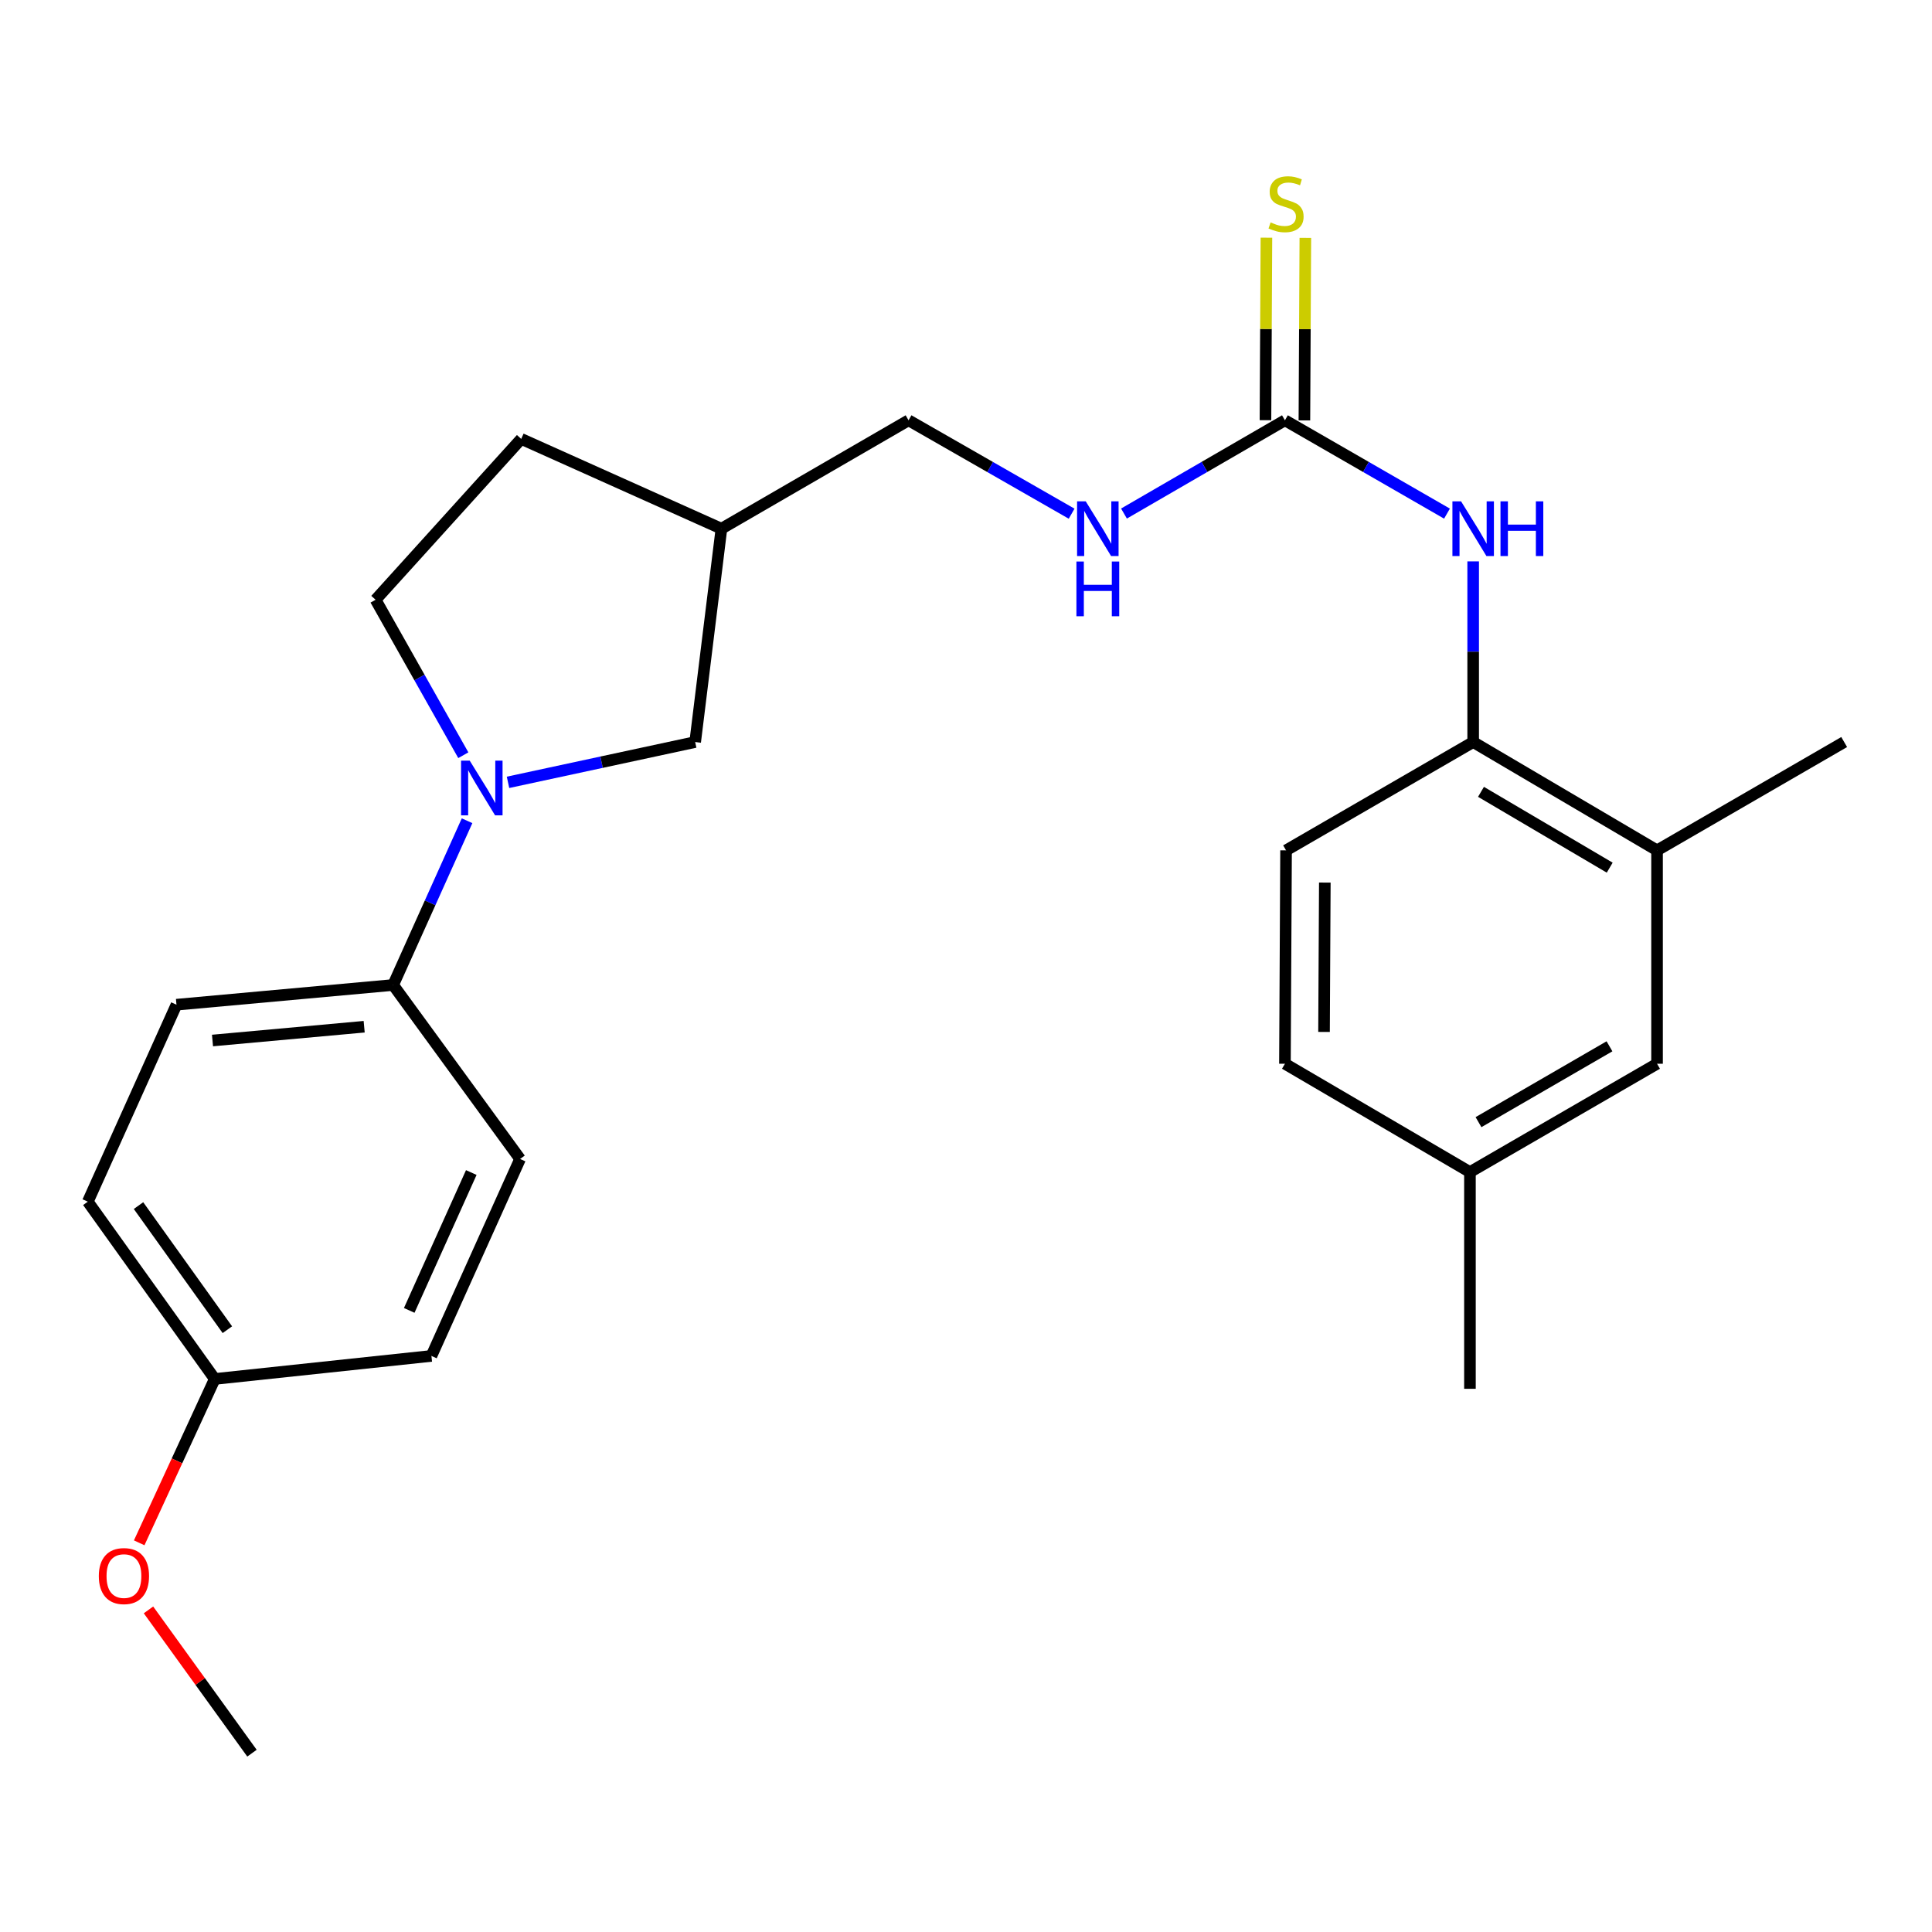 <?xml version='1.0' encoding='iso-8859-1'?>
<svg version='1.1' baseProfile='full'
              xmlns='http://www.w3.org/2000/svg'
                      xmlns:rdkit='http://www.rdkit.org/xml'
                      xmlns:xlink='http://www.w3.org/1999/xlink'
                  xml:space='preserve'
width='1000px' height='1000px' viewBox='0 0 1000 1000'>
<!-- END OF HEADER -->
<rect style='opacity:1.0;fill:#FFFFFF;stroke:none' width='1000' height='1000' x='0' y='0'> </rect>
<path class='bond-3' d='M 241.75,424.814 L 222.622,467.323' style='fill:none;fill-rule:evenodd;stroke:#0000FF;stroke-width:6px;stroke-linecap:butt;stroke-linejoin:miter;stroke-opacity:1' />
<path class='bond-3' d='M 222.622,467.323 L 203.493,509.833' style='fill:none;fill-rule:evenodd;stroke:#000000;stroke-width:6px;stroke-linecap:butt;stroke-linejoin:miter;stroke-opacity:1' />
<path class='bond-5' d='M 262.945,404.938 L 311.381,394.509' style='fill:none;fill-rule:evenodd;stroke:#0000FF;stroke-width:6px;stroke-linecap:butt;stroke-linejoin:miter;stroke-opacity:1' />
<path class='bond-5' d='M 311.381,394.509 L 359.818,384.081' style='fill:none;fill-rule:evenodd;stroke:#000000;stroke-width:6px;stroke-linecap:butt;stroke-linejoin:miter;stroke-opacity:1' />
<path class='bond-8' d='M 239.812,390.902 L 217.107,350.666' style='fill:none;fill-rule:evenodd;stroke:#0000FF;stroke-width:6px;stroke-linecap:butt;stroke-linejoin:miter;stroke-opacity:1' />
<path class='bond-8' d='M 217.107,350.666 L 194.402,310.43' style='fill:none;fill-rule:evenodd;stroke:#000000;stroke-width:6px;stroke-linecap:butt;stroke-linejoin:miter;stroke-opacity:1' />
<path class='bond-0' d='M 665.08,217.546 L 623.425,241.678' style='fill:none;fill-rule:evenodd;stroke:#000000;stroke-width:6px;stroke-linecap:butt;stroke-linejoin:miter;stroke-opacity:1' />
<path class='bond-0' d='M 623.425,241.678 L 581.771,265.811' style='fill:none;fill-rule:evenodd;stroke:#0000FF;stroke-width:6px;stroke-linecap:butt;stroke-linejoin:miter;stroke-opacity:1' />
<path class='bond-1' d='M 665.08,217.546 L 707.019,241.698' style='fill:none;fill-rule:evenodd;stroke:#000000;stroke-width:6px;stroke-linecap:butt;stroke-linejoin:miter;stroke-opacity:1' />
<path class='bond-1' d='M 707.019,241.698 L 748.958,265.851' style='fill:none;fill-rule:evenodd;stroke:#0000FF;stroke-width:6px;stroke-linecap:butt;stroke-linejoin:miter;stroke-opacity:1' />
<path class='bond-6' d='M 675.155,217.598 L 675.4,170.365' style='fill:none;fill-rule:evenodd;stroke:#000000;stroke-width:6px;stroke-linecap:butt;stroke-linejoin:miter;stroke-opacity:1' />
<path class='bond-6' d='M 675.4,170.365 L 675.645,123.132' style='fill:none;fill-rule:evenodd;stroke:#CCCC00;stroke-width:6px;stroke-linecap:butt;stroke-linejoin:miter;stroke-opacity:1' />
<path class='bond-6' d='M 655.004,217.493 L 655.25,170.26' style='fill:none;fill-rule:evenodd;stroke:#000000;stroke-width:6px;stroke-linecap:butt;stroke-linejoin:miter;stroke-opacity:1' />
<path class='bond-6' d='M 655.25,170.26 L 655.495,123.027' style='fill:none;fill-rule:evenodd;stroke:#CCCC00;stroke-width:6px;stroke-linecap:butt;stroke-linejoin:miter;stroke-opacity:1' />
<path class='bond-2' d='M 762.509,290.575 L 762.509,337.328' style='fill:none;fill-rule:evenodd;stroke:#0000FF;stroke-width:6px;stroke-linecap:butt;stroke-linejoin:miter;stroke-opacity:1' />
<path class='bond-2' d='M 762.509,337.328 L 762.509,384.081' style='fill:none;fill-rule:evenodd;stroke:#000000;stroke-width:6px;stroke-linecap:butt;stroke-linejoin:miter;stroke-opacity:1' />
<path class='bond-4' d='M 762.509,384.081 L 857.687,440.145' style='fill:none;fill-rule:evenodd;stroke:#000000;stroke-width:6px;stroke-linecap:butt;stroke-linejoin:miter;stroke-opacity:1' />
<path class='bond-4' d='M 766.558,409.853 L 833.183,449.097' style='fill:none;fill-rule:evenodd;stroke:#000000;stroke-width:6px;stroke-linecap:butt;stroke-linejoin:miter;stroke-opacity:1' />
<path class='bond-11' d='M 762.509,384.081 L 665.662,440.145' style='fill:none;fill-rule:evenodd;stroke:#000000;stroke-width:6px;stroke-linecap:butt;stroke-linejoin:miter;stroke-opacity:1' />
<path class='bond-12' d='M 203.493,509.833 L 91.342,520.031' style='fill:none;fill-rule:evenodd;stroke:#000000;stroke-width:6px;stroke-linecap:butt;stroke-linejoin:miter;stroke-opacity:1' />
<path class='bond-12' d='M 188.495,531.43 L 109.99,538.569' style='fill:none;fill-rule:evenodd;stroke:#000000;stroke-width:6px;stroke-linecap:butt;stroke-linejoin:miter;stroke-opacity:1' />
<path class='bond-13' d='M 203.493,509.833 L 269.195,599.884' style='fill:none;fill-rule:evenodd;stroke:#000000;stroke-width:6px;stroke-linecap:butt;stroke-linejoin:miter;stroke-opacity:1' />
<path class='bond-9' d='M 857.687,440.145 L 857.687,550.593' style='fill:none;fill-rule:evenodd;stroke:#000000;stroke-width:6px;stroke-linecap:butt;stroke-linejoin:miter;stroke-opacity:1' />
<path class='bond-22' d='M 857.687,440.145 L 954.545,384.081' style='fill:none;fill-rule:evenodd;stroke:#000000;stroke-width:6px;stroke-linecap:butt;stroke-linejoin:miter;stroke-opacity:1' />
<path class='bond-10' d='M 359.818,384.081 L 373.408,273.654' style='fill:none;fill-rule:evenodd;stroke:#000000;stroke-width:6px;stroke-linecap:butt;stroke-linejoin:miter;stroke-opacity:1' />
<path class='bond-7' d='M 554.67,265.887 L 512.468,241.716' style='fill:none;fill-rule:evenodd;stroke:#0000FF;stroke-width:6px;stroke-linecap:butt;stroke-linejoin:miter;stroke-opacity:1' />
<path class='bond-7' d='M 512.468,241.716 L 470.266,217.546' style='fill:none;fill-rule:evenodd;stroke:#000000;stroke-width:6px;stroke-linecap:butt;stroke-linejoin:miter;stroke-opacity:1' />
<path class='bond-16' d='M 194.402,310.43 L 269.777,227.173' style='fill:none;fill-rule:evenodd;stroke:#000000;stroke-width:6px;stroke-linecap:butt;stroke-linejoin:miter;stroke-opacity:1' />
<path class='bond-27' d='M 857.687,550.593 L 760.841,606.668' style='fill:none;fill-rule:evenodd;stroke:#000000;stroke-width:6px;stroke-linecap:butt;stroke-linejoin:miter;stroke-opacity:1' />
<path class='bond-27' d='M 833.063,541.566 L 765.271,580.818' style='fill:none;fill-rule:evenodd;stroke:#000000;stroke-width:6px;stroke-linecap:butt;stroke-linejoin:miter;stroke-opacity:1' />
<path class='bond-14' d='M 373.408,273.654 L 470.266,217.546' style='fill:none;fill-rule:evenodd;stroke:#000000;stroke-width:6px;stroke-linecap:butt;stroke-linejoin:miter;stroke-opacity:1' />
<path class='bond-25' d='M 373.408,273.654 L 269.777,227.173' style='fill:none;fill-rule:evenodd;stroke:#000000;stroke-width:6px;stroke-linecap:butt;stroke-linejoin:miter;stroke-opacity:1' />
<path class='bond-18' d='M 665.662,440.145 L 665.08,550.593' style='fill:none;fill-rule:evenodd;stroke:#000000;stroke-width:6px;stroke-linecap:butt;stroke-linejoin:miter;stroke-opacity:1' />
<path class='bond-18' d='M 685.725,456.818 L 685.317,534.132' style='fill:none;fill-rule:evenodd;stroke:#000000;stroke-width:6px;stroke-linecap:butt;stroke-linejoin:miter;stroke-opacity:1' />
<path class='bond-20' d='M 91.342,520.031 L 45.455,621.983' style='fill:none;fill-rule:evenodd;stroke:#000000;stroke-width:6px;stroke-linecap:butt;stroke-linejoin:miter;stroke-opacity:1' />
<path class='bond-19' d='M 269.195,599.884 L 223.308,701.825' style='fill:none;fill-rule:evenodd;stroke:#000000;stroke-width:6px;stroke-linecap:butt;stroke-linejoin:miter;stroke-opacity:1' />
<path class='bond-19' d='M 243.937,606.904 L 211.816,678.262' style='fill:none;fill-rule:evenodd;stroke:#000000;stroke-width:6px;stroke-linecap:butt;stroke-linejoin:miter;stroke-opacity:1' />
<path class='bond-15' d='M 760.841,606.668 L 665.08,550.593' style='fill:none;fill-rule:evenodd;stroke:#000000;stroke-width:6px;stroke-linecap:butt;stroke-linejoin:miter;stroke-opacity:1' />
<path class='bond-23' d='M 760.841,606.668 L 760.841,718.841' style='fill:none;fill-rule:evenodd;stroke:#000000;stroke-width:6px;stroke-linecap:butt;stroke-linejoin:miter;stroke-opacity:1' />
<path class='bond-17' d='M 111.157,713.747 L 223.308,701.825' style='fill:none;fill-rule:evenodd;stroke:#000000;stroke-width:6px;stroke-linecap:butt;stroke-linejoin:miter;stroke-opacity:1' />
<path class='bond-21' d='M 111.157,713.747 L 91.602,756.154' style='fill:none;fill-rule:evenodd;stroke:#000000;stroke-width:6px;stroke-linecap:butt;stroke-linejoin:miter;stroke-opacity:1' />
<path class='bond-21' d='M 91.602,756.154 L 72.047,798.561' style='fill:none;fill-rule:evenodd;stroke:#FF0000;stroke-width:6px;stroke-linecap:butt;stroke-linejoin:miter;stroke-opacity:1' />
<path class='bond-26' d='M 111.157,713.747 L 45.455,621.983' style='fill:none;fill-rule:evenodd;stroke:#000000;stroke-width:6px;stroke-linecap:butt;stroke-linejoin:miter;stroke-opacity:1' />
<path class='bond-26' d='M 117.686,688.252 L 71.694,624.017' style='fill:none;fill-rule:evenodd;stroke:#000000;stroke-width:6px;stroke-linecap:butt;stroke-linejoin:miter;stroke-opacity:1' />
<path class='bond-24' d='M 76.855,833.277 L 103.639,870.359' style='fill:none;fill-rule:evenodd;stroke:#FF0000;stroke-width:6px;stroke-linecap:butt;stroke-linejoin:miter;stroke-opacity:1' />
<path class='bond-24' d='M 103.639,870.359 L 130.424,907.441' style='fill:none;fill-rule:evenodd;stroke:#000000;stroke-width:6px;stroke-linecap:butt;stroke-linejoin:miter;stroke-opacity:1' />
<path  class='atom-0' d='M 243.12 393.699
L 252.4 408.699
Q 253.32 410.179, 254.8 412.859
Q 256.28 415.539, 256.36 415.699
L 256.36 393.699
L 260.12 393.699
L 260.12 422.019
L 256.24 422.019
L 246.28 405.619
Q 245.12 403.699, 243.88 401.499
Q 242.68 399.299, 242.32 398.619
L 242.32 422.019
L 238.64 422.019
L 238.64 393.699
L 243.12 393.699
' fill='#0000FF'/>
<path  class='atom-2' d='M 756.249 259.494
L 765.529 274.494
Q 766.449 275.974, 767.929 278.654
Q 769.409 281.334, 769.489 281.494
L 769.489 259.494
L 773.249 259.494
L 773.249 287.814
L 769.369 287.814
L 759.409 271.414
Q 758.249 269.494, 757.009 267.294
Q 755.809 265.094, 755.449 264.414
L 755.449 287.814
L 751.769 287.814
L 751.769 259.494
L 756.249 259.494
' fill='#0000FF'/>
<path  class='atom-2' d='M 776.649 259.494
L 780.489 259.494
L 780.489 271.534
L 794.969 271.534
L 794.969 259.494
L 798.809 259.494
L 798.809 287.814
L 794.969 287.814
L 794.969 274.734
L 780.489 274.734
L 780.489 287.814
L 776.649 287.814
L 776.649 259.494
' fill='#0000FF'/>
<path  class='atom-7' d='M 657.662 115.115
Q 657.982 115.235, 659.302 115.795
Q 660.622 116.355, 662.062 116.715
Q 663.542 117.035, 664.982 117.035
Q 667.662 117.035, 669.222 115.755
Q 670.782 114.435, 670.782 112.155
Q 670.782 110.595, 669.982 109.635
Q 669.222 108.675, 668.022 108.155
Q 666.822 107.635, 664.822 107.035
Q 662.302 106.275, 660.782 105.555
Q 659.302 104.835, 658.222 103.315
Q 657.182 101.795, 657.182 99.235
Q 657.182 95.675, 659.582 93.475
Q 662.022 91.275, 666.822 91.275
Q 670.102 91.275, 673.822 92.835
L 672.902 95.915
Q 669.502 94.515, 666.942 94.515
Q 664.182 94.515, 662.662 95.675
Q 661.142 96.795, 661.182 98.755
Q 661.182 100.275, 661.942 101.195
Q 662.742 102.115, 663.862 102.635
Q 665.022 103.155, 666.942 103.755
Q 669.502 104.555, 671.022 105.355
Q 672.542 106.155, 673.622 107.795
Q 674.742 109.395, 674.742 112.155
Q 674.742 116.075, 672.102 118.195
Q 669.502 120.275, 665.142 120.275
Q 662.622 120.275, 660.702 119.715
Q 658.822 119.195, 656.582 118.275
L 657.662 115.115
' fill='#CCCC00'/>
<path  class='atom-8' d='M 561.973 259.494
L 571.253 274.494
Q 572.173 275.974, 573.653 278.654
Q 575.133 281.334, 575.213 281.494
L 575.213 259.494
L 578.973 259.494
L 578.973 287.814
L 575.093 287.814
L 565.133 271.414
Q 563.973 269.494, 562.733 267.294
Q 561.533 265.094, 561.173 264.414
L 561.173 287.814
L 557.493 287.814
L 557.493 259.494
L 561.973 259.494
' fill='#0000FF'/>
<path  class='atom-8' d='M 557.153 290.646
L 560.993 290.646
L 560.993 302.686
L 575.473 302.686
L 575.473 290.646
L 579.313 290.646
L 579.313 318.966
L 575.473 318.966
L 575.473 305.886
L 560.993 305.886
L 560.993 318.966
L 557.153 318.966
L 557.153 290.646
' fill='#0000FF'/>
<path  class='atom-22' d='M 51.15 815.768
Q 51.15 808.968, 54.51 805.168
Q 57.87 801.368, 64.15 801.368
Q 70.43 801.368, 73.79 805.168
Q 77.15 808.968, 77.15 815.768
Q 77.15 822.648, 73.75 826.568
Q 70.35 830.448, 64.15 830.448
Q 57.91 830.448, 54.51 826.568
Q 51.15 822.688, 51.15 815.768
M 64.15 827.248
Q 68.47 827.248, 70.79 824.368
Q 73.15 821.448, 73.15 815.768
Q 73.15 810.208, 70.79 807.408
Q 68.47 804.568, 64.15 804.568
Q 59.83 804.568, 57.47 807.368
Q 55.15 810.168, 55.15 815.768
Q 55.15 821.488, 57.47 824.368
Q 59.83 827.248, 64.15 827.248
' fill='#FF0000'/>
</svg>
